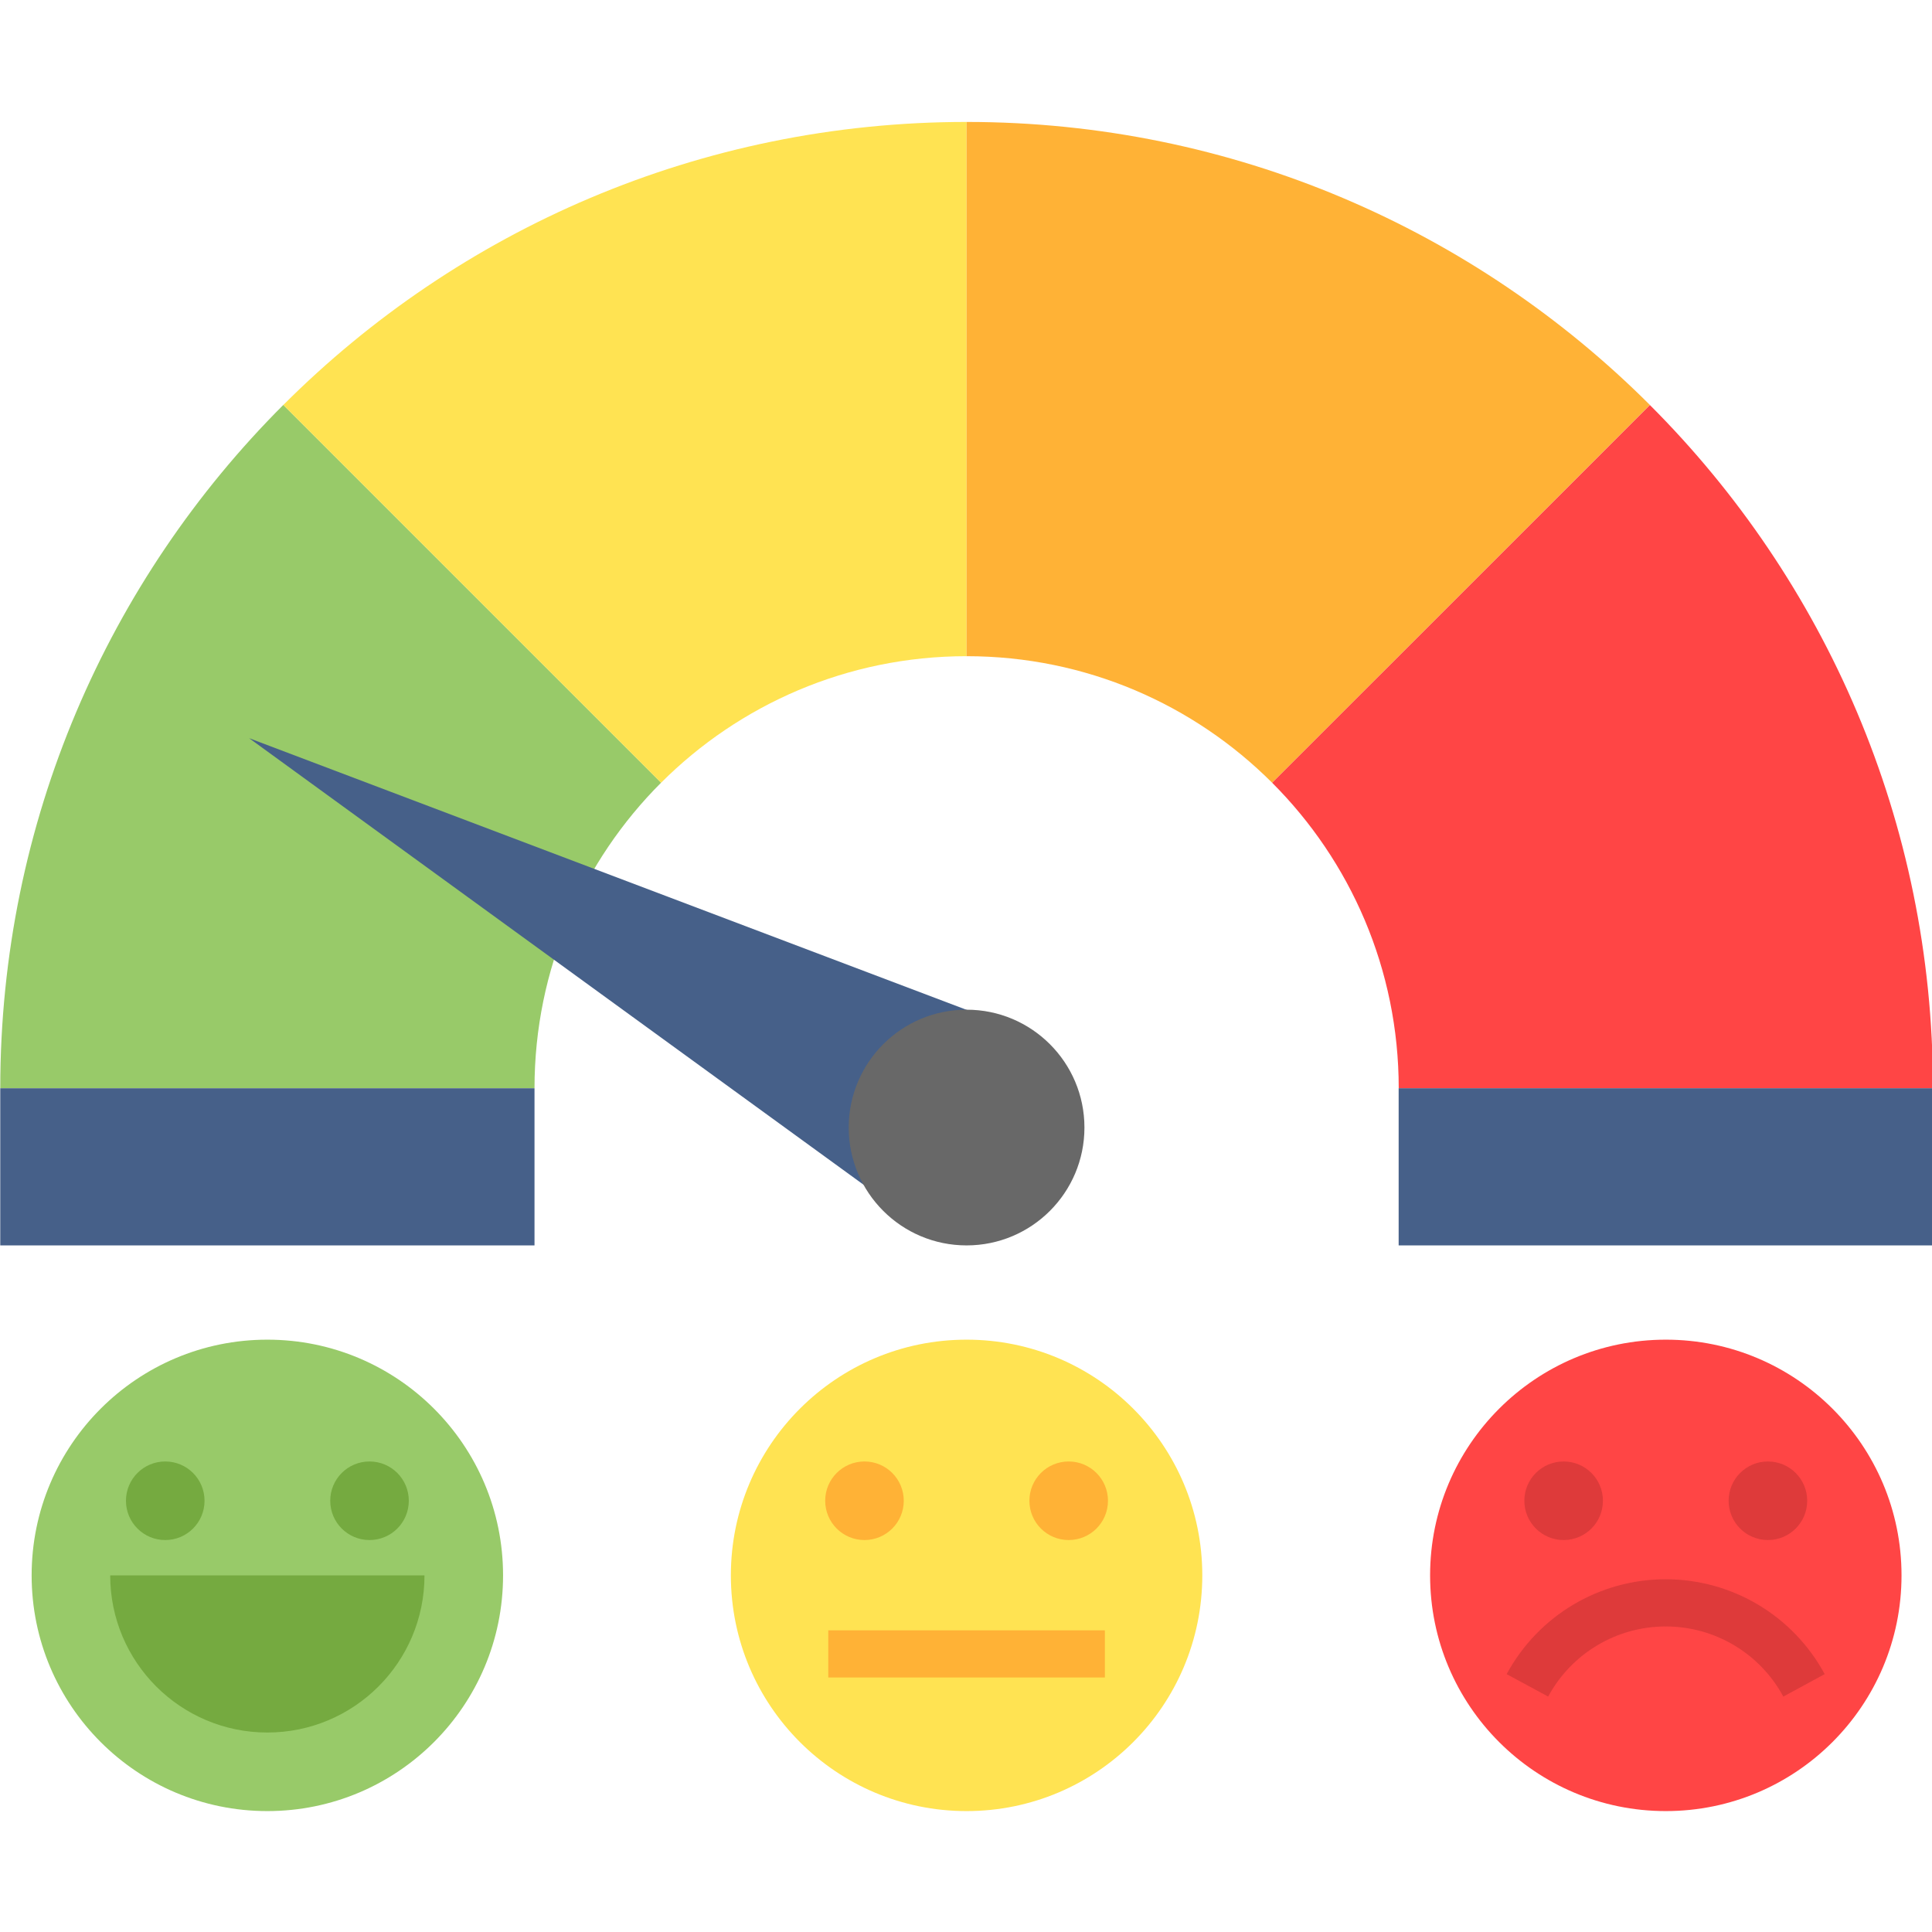 <?xml version="1.0" encoding="UTF-8" standalone="no"?>
<svg
   width="30"
   height="30"
   viewBox="0 0 30 30"
   fill="none"
   version="1.1"
   id="svg21"
   sodipodi:docname="best-and-worst.svg"
   inkscape:version="1.3.2 (091e20e, 2023-11-25, custom)"
   xmlns:inkscape="http://www.inkscape.org/namespaces/inkscape"
   xmlns:sodipodi="http://sodipodi.sourceforge.net/DTD/sodipodi-0.dtd"
   xmlns="http://www.w3.org/2000/svg"
   xmlns:svg="http://www.w3.org/2000/svg">
  <sodipodi:namedview
     id="namedview21"
     pagecolor="#ffffff"
     bordercolor="#000000"
     borderopacity="0.25"
     inkscape:showpageshadow="2"
     inkscape:pageopacity="0.0"
     inkscape:pagecheckerboard="0"
     inkscape:deskcolor="#d1d1d1"
     inkscape:zoom="8.21"
     inkscape:cx="15.408039"
     inkscape:cy="24.908648"
     inkscape:window-width="1920"
     inkscape:window-height="1017"
     inkscape:window-x="-8"
     inkscape:window-y="-8"
     inkscape:window-maximized="1"
     inkscape:current-layer="svg21" />
  <g
     id="g21"
     transform="matrix(1.041,0,0,1.041,-11.016,-8.935)">
    <path
       d="m 14.57,35.598 c 1.942,0 3.516,-1.574 3.516,-3.516 0,-1.942 -1.574,-3.516 -3.516,-3.516 -1.942,0 -3.516,1.574 -3.516,3.516 0,1.942 1.574,3.516 3.516,3.516 z"
       fill="#98ca69"
       id="path1" />
    <path
       d="m 16.914,32.082 c 0,1.294 -1.049,2.344 -2.344,2.344 -1.294,0 -2.344,-1.049 -2.344,-2.344 z"
       fill="#75aa40"
       id="path2" />
    <path
       d="m 16.094,31.555 c 0.324,0 0.586,-0.262 0.586,-0.586 0,-0.324 -0.262,-0.586 -0.586,-0.586 -0.324,0 -0.586,0.262 -0.586,0.586 0,0.324 0.262,0.586 0.586,0.586 z"
       fill="#75aa40"
       id="path3" />
    <path
       d="m 13.047,31.555 c 0.324,0 0.586,-0.262 0.586,-0.586 0,-0.324 -0.262,-0.586 -0.586,-0.586 -0.324,0 -0.586,0.262 -0.586,0.586 0,0.324 0.262,0.586 0.586,0.586 z"
       fill="#75aa40"
       id="path4" />
    <path
       d="m 10.586,24.816 h 7.969 c 0,-1.78 0.721,-3.391 1.888,-4.558 l -5.635,-5.635 c -2.608,2.608 -4.222,6.212 -4.222,10.192 z"
       fill="#98ca69"
       id="path5" />
    <path
       d="m 25,18.371 v -7.969 c -3.98,0 -7.584,1.613 -10.192,4.222 l 5.635,5.635 C 21.609,19.093 23.22,18.371 25,18.371 Z"
       fill="#ffe352"
       id="path6" />
    <path
       d="m 25,10.402 v 7.969 c 1.78,0 3.391,0.721 4.558,1.888 l 5.635,-5.635 C 32.584,12.016 28.98,10.402 25,10.402 Z"
       fill="#ffb236"
       id="path7" />
    <path
       d="m 29.558,20.259 c 1.166,1.166 1.888,2.778 1.888,4.558 h 7.969 c 0,-3.98 -1.613,-7.584 -4.222,-10.192 z"
       fill="#ff4545"
       id="path8" />
    <path
       d="m 14.298,19.594 9.277,6.742 1.448,-2.681 z"
       fill="#466089"
       id="path9" />
    <path
       d="m 25,27.16 c 0.971,0 1.758,-0.787 1.758,-1.758 0,-0.971 -0.787,-1.758 -1.758,-1.758 -0.971,0 -1.758,0.787 -1.758,1.758 0,0.971 0.787,1.758 1.758,1.758 z"
       fill="#686868"
       id="path10" />
    <path
       d="m 10.586,24.816 h 7.969 v 2.344 h -7.969 z"
       fill="#466089"
       id="path11" />
    <path
       d="m 35.43,35.598 c 1.942,0 3.516,-1.574 3.516,-3.516 0,-1.942 -1.574,-3.516 -3.516,-3.516 -1.942,0 -3.516,1.574 -3.516,3.516 0,1.942 1.574,3.516 3.516,3.516 z"
       fill="#ff4545"
       id="path12" />
    <path
       d="m 37.183,33.89 c -0.349,-0.645 -1.021,-1.046 -1.754,-1.046 -0.733,0 -1.405,0.401 -1.754,1.046 l -0.619,-0.335 c 0.472,-0.873 1.381,-1.415 2.372,-1.415 0.991,0 1.9,0.542 2.372,1.415 z"
       fill="#de3a3a"
       id="path13" />
    <path
       d="m 33.906,31.555 c 0.324,0 0.586,-0.262 0.586,-0.586 0,-0.324 -0.262,-0.586 -0.586,-0.586 -0.324,0 -0.586,0.262 -0.586,0.586 0,0.324 0.262,0.586 0.586,0.586 z"
       fill="#de3a3a"
       id="path14" />
    <path
       d="m 36.953,31.555 c 0.324,0 0.586,-0.262 0.586,-0.586 0,-0.324 -0.262,-0.586 -0.586,-0.586 -0.324,0 -0.586,0.262 -0.586,0.586 0,0.324 0.262,0.586 0.586,0.586 z"
       fill="#de3a3a"
       id="path15" />
    <path
       d="m 25,35.598 c 1.942,0 3.516,-1.574 3.516,-3.516 0,-1.942 -1.574,-3.516 -3.516,-3.516 -1.942,0 -3.516,1.574 -3.516,3.516 0,1.942 1.574,3.516 3.516,3.516 z"
       fill="#ffe352"
       id="path16" />
    <path
       d="m 22.937,32.902 h 4.126 v 0.703 H 22.937 Z"
       fill="#ffb236"
       id="path17" />
    <path
       d="m 23.477,31.555 c 0.324,0 0.586,-0.262 0.586,-0.586 0,-0.324 -0.262,-0.586 -0.586,-0.586 -0.324,0 -0.586,0.262 -0.586,0.586 0,0.324 0.262,0.586 0.586,0.586 z"
       fill="#ffb236"
       id="path18" />
    <path
       d="m 26.523,31.555 c 0.324,0 0.586,-0.262 0.586,-0.586 0,-0.324 -0.262,-0.586 -0.586,-0.586 -0.324,0 -0.586,0.262 -0.586,0.586 0,0.324 0.262,0.586 0.586,0.586 z"
       fill="#ffb236"
       id="path19" />
    <path
       d="m 39.414,27.16 h -7.969 v -2.344 h 7.969 z"
       fill="#466089"
       id="path20" />
  </g>
  <defs
     id="defs21">
    <linearGradient
       id="paint0_linear_2446_7029"
       x1="15.5"
       y1="4.5"
       x2="33"
       y2="50"
       gradientUnits="userSpaceOnUse">
      <stop
         stop-color="#72A3C1"
         id="stop20" />
      <stop
         offset="1"
         stop-color="#4B7792"
         id="stop21" />
    </linearGradient>
  </defs>
</svg>
